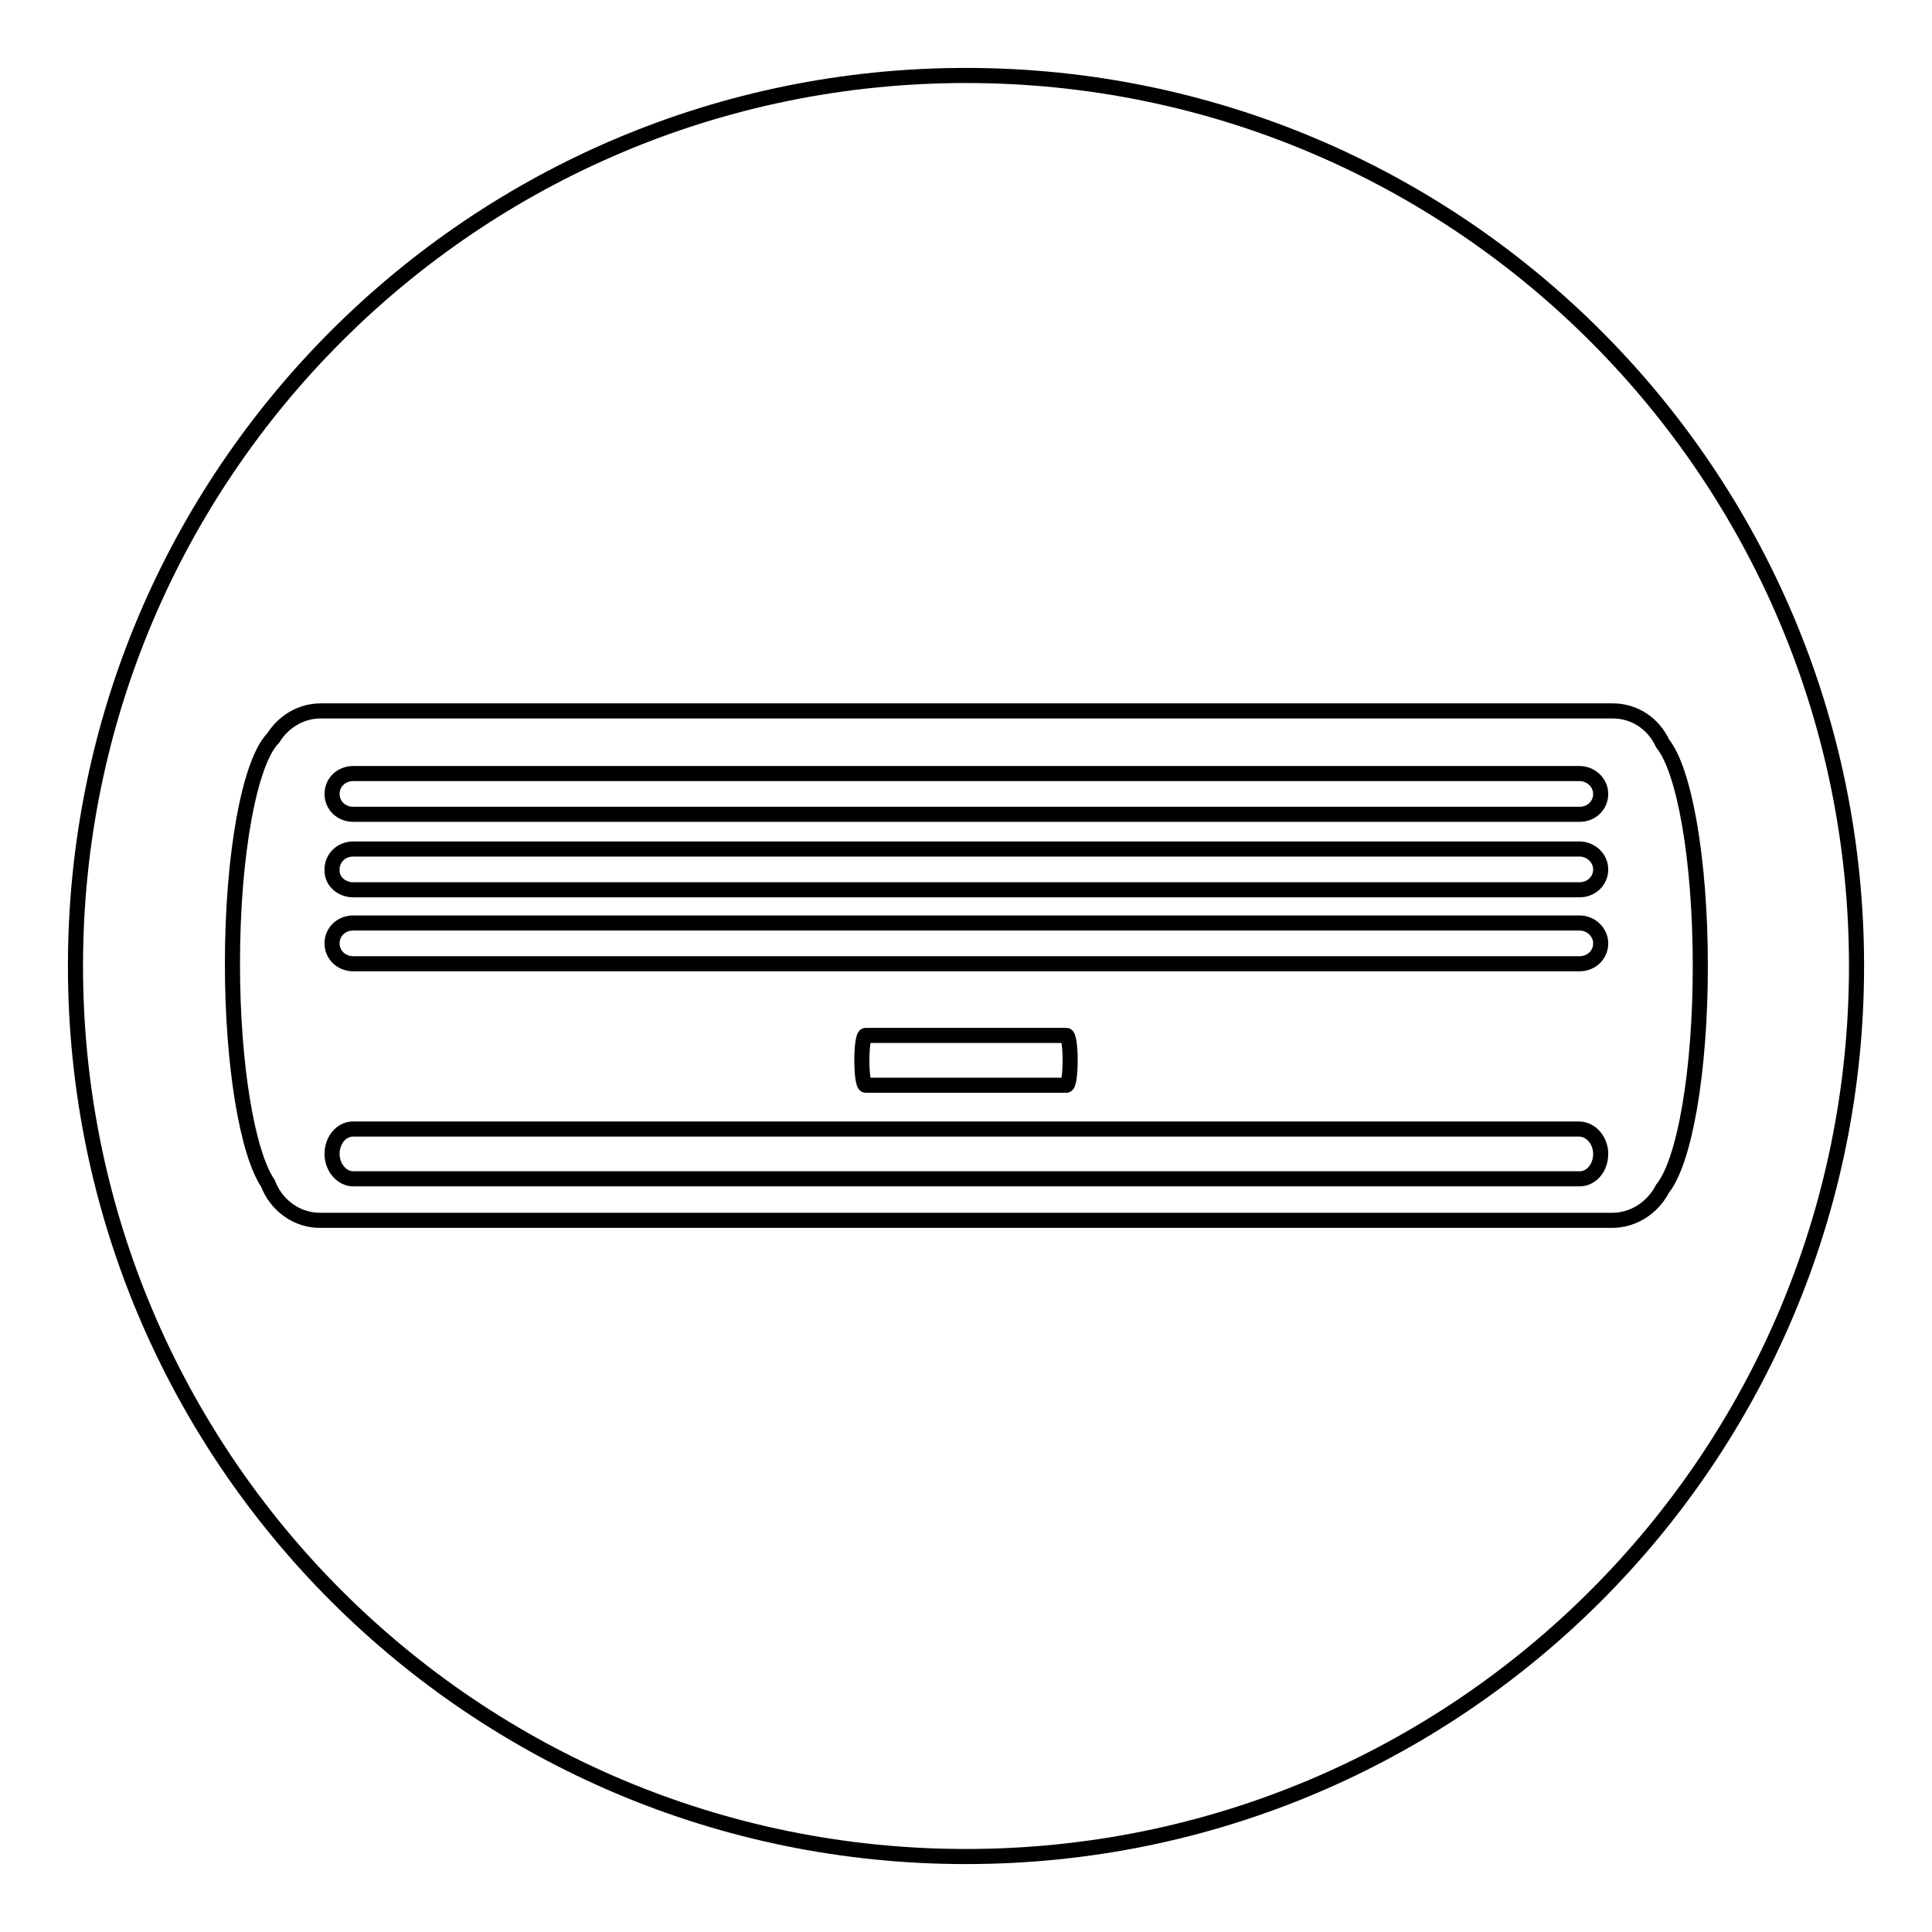 <?xml version="1.0" encoding="utf-8"?>
<!-- Svg Vector Icons : http://www.onlinewebfonts.com/icon -->
<!DOCTYPE svg PUBLIC "-//W3C//DTD SVG 1.1//EN" "http://www.w3.org/Graphics/SVG/1.1/DTD/svg11.dtd">
<svg version="1.1" xmlns="http://www.w3.org/2000/svg" xmlns:xlink="http://www.w3.org/1999/xlink" x="0px" y="0px" viewBox="0 0 256 256" enable-background="new 0 0 256 256" xml:space="preserve">
<g> <path stroke-width="2" fill-opacity="0" stroke="#000000"  d="M46.8,117.9h162.5c1.6,0,2.8-1.2,2.8-2.7c0-1.5-1.3-2.7-2.8-2.7H46.8c-1.6,0-2.8,1.2-2.8,2.7 C43.9,116.7,45.2,117.9,46.8,117.9z M114.7,137.2c-0.3,0-0.5,1.5-0.5,3.3s0.2,3.3,0.5,3.3h26.6c0.3,0,0.5-1.5,0.5-3.3 s-0.2-3.3-0.5-3.3H114.7z M46.8,107.9h162.5c1.6,0,2.8-1.2,2.8-2.7s-1.3-2.7-2.8-2.7H46.8c-1.6,0-2.8,1.2-2.8,2.7 S45.2,107.9,46.8,107.9z M46.8,127.7h162.5c1.6,0,2.8-1.2,2.8-2.7c0-1.5-1.3-2.7-2.8-2.7H46.8c-1.6,0-2.8,1.2-2.8,2.7 S45.2,127.7,46.8,127.7z M209.2,149.6H46.8c-1.6,0-2.8,1.5-2.8,3.3c0,1.8,1.3,3.3,2.8,3.3h162.5c1.6,0,2.8-1.5,2.8-3.3 C212.1,151.1,210.8,149.6,209.2,149.6z M128,10C62.8,10,10,62.8,10,128c0,65.2,52.8,118,118,118c65.2,0,118-52.8,118-118 C246,62.8,193.2,10,128,10z M213.6,161.7H42.4c-3.1,0-5.8-2-6.9-4.9c-2.7-4-4.7-15.5-4.7-29.1c0-14.6,2.3-26.8,5.4-29.9 c1.3-2.1,3.6-3.6,6.3-3.6h171.2c2.9,0,5.4,1.7,6.6,4.3c2.9,3.6,5,15.4,5,29.5s-2.1,25.9-5,29.5C219,160,216.5,161.7,213.6,161.7z" /></g>
</svg>